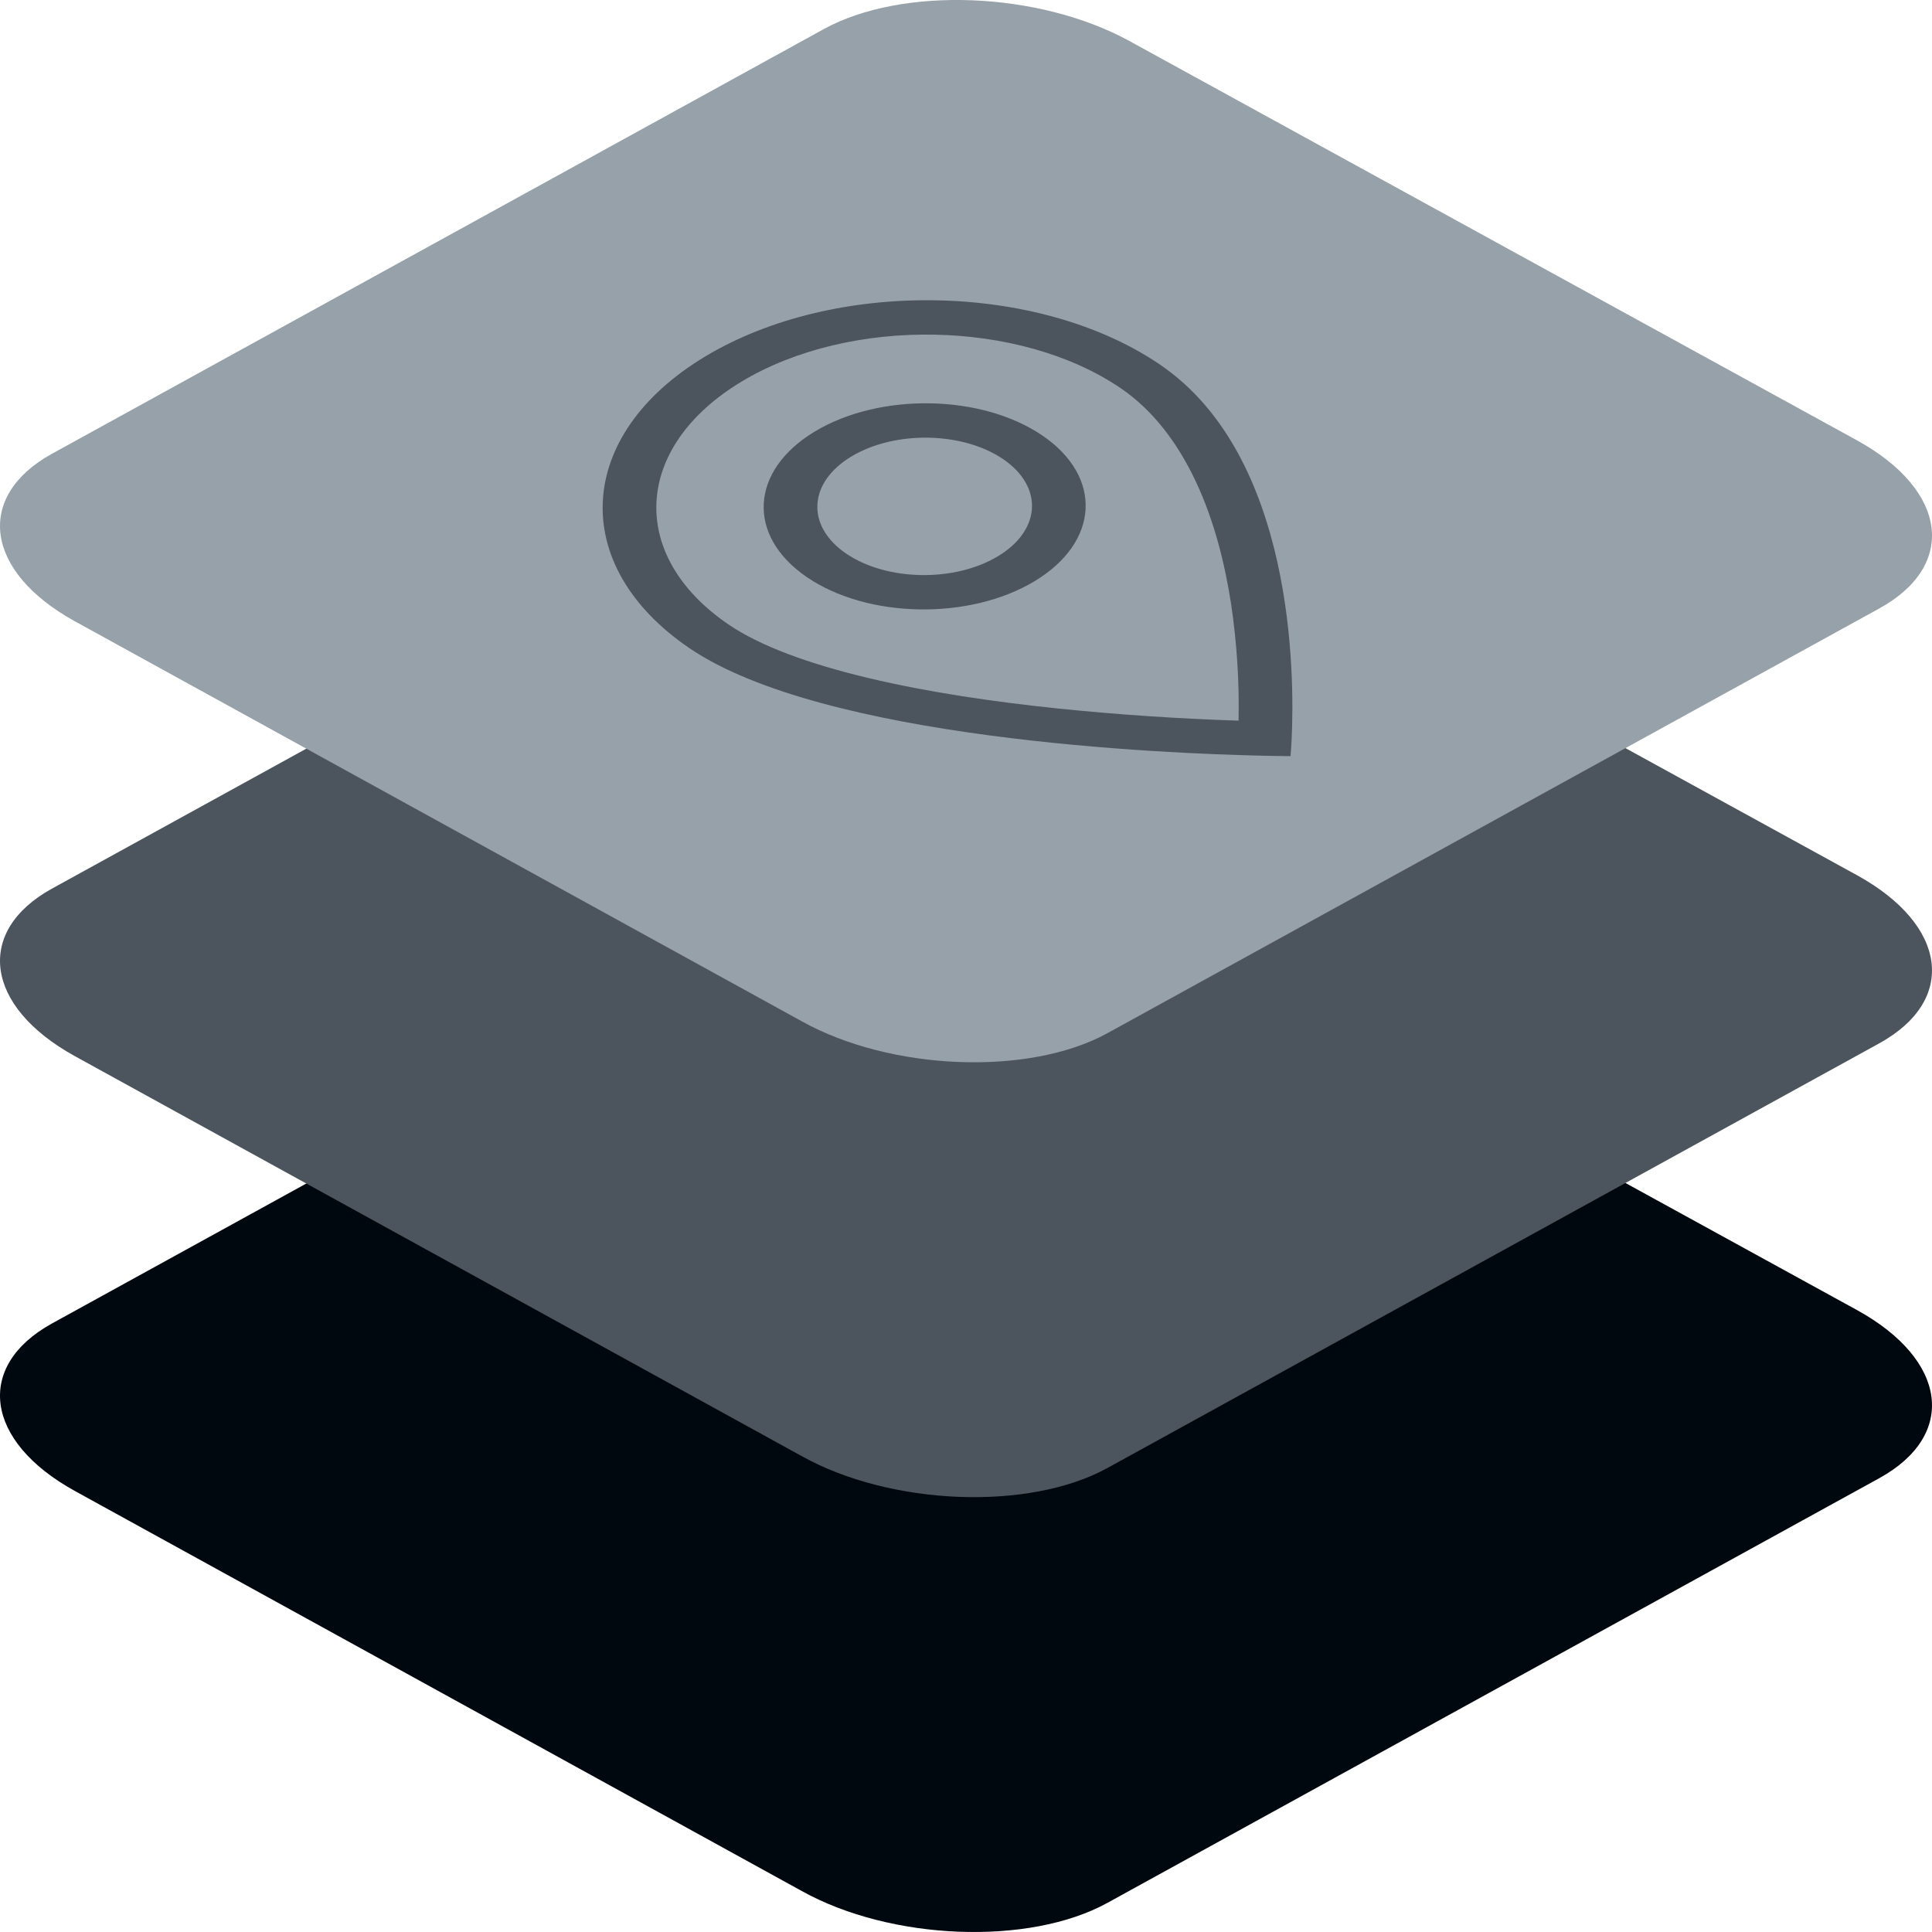 <?xml version="1.0" encoding="UTF-8"?>
<svg xmlns="http://www.w3.org/2000/svg" xmlns:xlink="http://www.w3.org/1999/xlink" width="60px" height="60px" viewBox="0 0 60 60" version="1.1">
  <title>icon-layered-grey-location</title>
  <g id="Cloud-Services" stroke="none" stroke-width="1" fill="none" fill-rule="evenodd">
    <g id="Cloud-BaaS" transform="translate(-965, -1230)" fill-rule="nonzero">
      <g id="icon-layered-grey-location" transform="translate(965, 1230)">
        <path d="M2.32,46.301 L24.901,58.728 C27.668,60.267 31.955,60.434 34.389,59.097 L58.363,45.906 C60.788,44.569 60.484,42.238 57.681,40.691 L35.072,28.282 C32.259,26.743 28.018,26.576 25.584,27.912 L1.61,41.104 C-0.778,42.423 -0.483,44.753 2.32,46.301 Z" id="Path-Copy-32" fill="#00080F"></path>
        <path d="M2.32,32.797 L24.901,45.223 C27.668,46.762 31.955,46.929 34.389,45.592 L58.363,32.401 C60.788,31.064 60.484,28.734 57.681,27.186 L35.072,14.777 C32.259,13.238 28.018,13.071 25.584,14.408 L1.61,27.599 C-0.778,28.918 -0.483,31.249 2.32,32.797 Z" id="Path-Copy-35" fill="#4C555D"></path>
        <path d="M2.32,19.292 L24.901,31.718 C27.668,33.257 31.955,33.424 34.389,32.088 L58.363,18.896 C60.788,17.559 60.484,15.229 57.681,13.681 L35.072,1.272 C32.259,-0.267 28.018,-0.434 25.584,0.903 L1.61,14.094 C-0.778,15.414 -0.483,17.744 2.32,19.292 Z" id="Path-Copy-38" fill="#97A1AA"></path>
        <path d="M26.558,7.871 C31.272,7.871 36.637,11.229 38.541,15.371 C40.647,19.955 37.155,25.778 36.061,27.421 L35.894,27.667 C35.832,27.756 35.788,27.817 35.766,27.848 L35.749,27.871 C35.749,27.871 35.588,27.775 35.301,27.595 L35.024,27.421 C32.418,25.778 23.575,19.955 21.469,15.371 C19.565,11.229 21.844,7.871 26.558,7.871 Z M27.133,9.121 C23.204,9.121 21.305,11.92 22.891,15.371 C23.386,16.449 24.396,17.705 25.767,19.046 C27.122,20.374 28.74,21.696 30.319,22.884 C31.813,24.003 33.353,25.076 34.933,26.096 C35.575,25.076 36.13,24.003 36.595,22.884 C37.082,21.696 37.485,20.374 37.62,19.046 C37.756,17.705 37.613,16.449 37.118,15.371 C35.532,11.92 31.061,9.121 27.133,9.121 Z M28.281,11.621 C30.639,11.621 33.321,13.3 34.273,15.371 C35.224,17.442 34.085,19.121 31.728,19.121 C29.371,19.121 26.688,17.442 25.737,15.371 C24.785,13.3 25.924,11.621 28.281,11.621 Z M28.856,12.871 C27.284,12.871 26.525,13.991 27.159,15.371 C27.794,16.752 29.582,17.871 31.153,17.871 C32.725,17.871 33.484,16.752 32.85,15.371 C32.215,13.991 30.427,12.871 28.856,12.871 Z" id="Combined-Shape" fill="#4C555D" transform="translate(30, 17.871) rotate(-31) translate(-30, -17.871) "></path>
      </g>
    </g>
  </g>
</svg>
